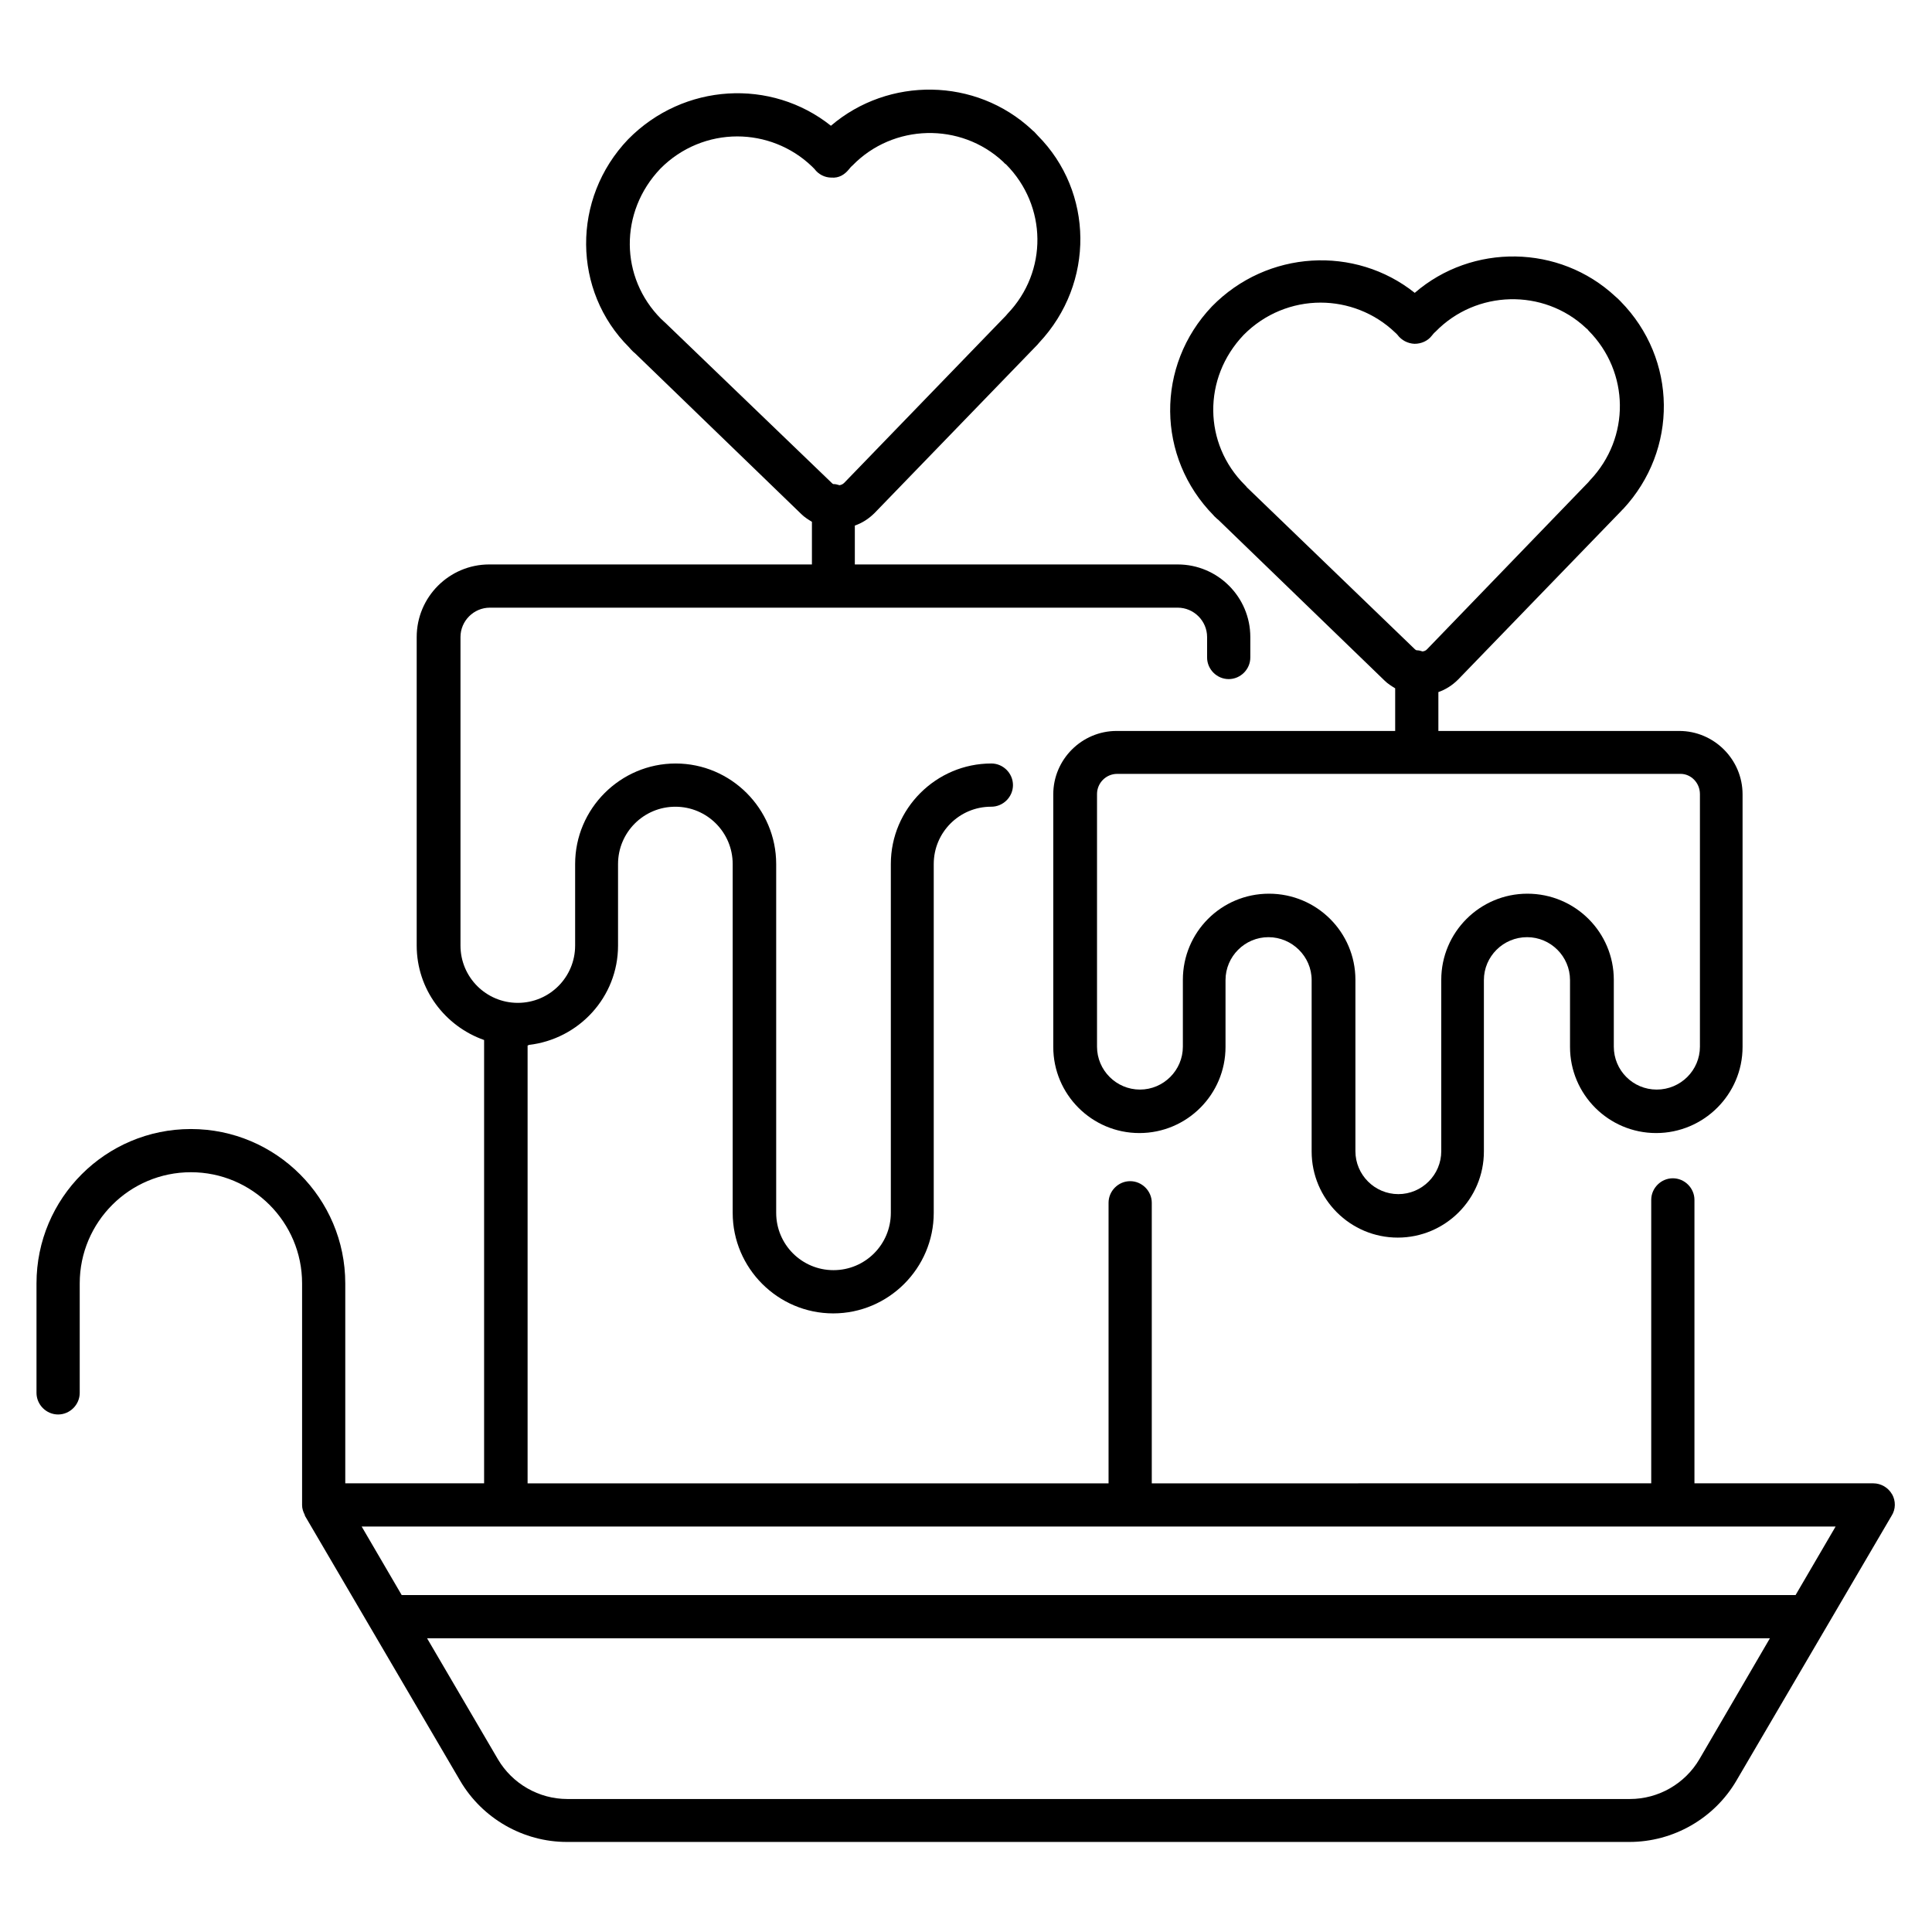 <?xml version="1.0" encoding="UTF-8"?>
<!-- Uploaded to: SVG Repo, www.svgrepo.com, Generator: SVG Repo Mixer Tools -->
<svg fill="#000000" width="800px" height="800px" version="1.1" viewBox="144 144 512 512" xmlns="http://www.w3.org/2000/svg">
 <g>
  <path d="m645.41 540c-0.992-1.754-2.902-2.902-4.961-2.902h-47.402v-75.113c0-3.129-2.594-5.727-5.727-5.727-3.129 0-5.727 2.594-5.727 5.727v75.113l-132.36 0.004v-74.352c0-3.129-2.594-5.727-5.727-5.727-3.129 0-5.727 2.594-5.727 5.727v74.352h-153.96v-116.03c0.152 0 0.23-0.078 0.305-0.152 13.281-1.527 23.664-12.672 23.664-26.336v-21.602c0-8.398 6.793-15.191 15.191-15.191 8.398 0 15.191 6.793 15.191 15.191v92.441c0 14.656 11.984 26.641 26.641 26.641s26.641-11.984 26.641-26.641v-92.445c0-8.398 6.793-15.191 15.191-15.191h0.078c3.129 0 5.727-2.594 5.727-5.727 0-3.129-2.594-5.727-5.727-5.727-14.656 0-26.641 11.984-26.641 26.641v92.441c0 8.398-6.793 15.191-15.191 15.191-8.398 0-15.191-6.793-15.191-15.191v-92.438c0-14.656-11.984-26.641-26.641-26.641s-26.641 11.984-26.641 26.641v21.602c0 8.398-6.793 15.191-15.191 15.191-8.398 0-15.191-6.793-15.191-15.191v-81.754c0-4.273 3.512-7.785 7.785-7.785h182.29c4.273 0 7.785 3.512 7.785 7.785v5.418c0 3.129 2.594 5.727 5.727 5.727 3.129 0 5.727-2.594 5.727-5.727v-5.418c0-10.609-8.625-19.238-19.238-19.238h-85.57v-10.305c1.984-0.688 3.742-1.832 5.266-3.359l43.129-44.578c0.152-0.152 0.305-0.383 0.457-0.535 14.809-15.801 14.426-40-0.383-54.883-0.305-0.305-0.535-0.609-0.992-1.07-0.152-0.074-0.305-0.227-0.531-0.457-14.887-13.895-38.016-14.121-53.281-1.07-15.801-12.594-39.008-11.375-53.738 3.586-15.039 15.727-14.734 40.227 0.23 55.113 0.305 0.383 0.609 0.688 0.992 1.07 0.078 0.078 0.305 0.305 0.609 0.535l44.047 42.594c0.84 0.84 1.832 1.449 2.824 2.062v11.297h-85.5c-10.609 0-19.238 8.625-19.238 19.238v81.754c0 11.602 7.481 21.375 17.863 25.039v117.48h-36.793v-52.977c0-22.52-18.32-40.914-40.914-40.914s-40.914 18.32-40.914 40.914v29.008c0 3.129 2.594 5.727 5.727 5.727 3.129 0 5.727-2.594 5.727-5.727v-29.008c0-16.258 13.207-29.465 29.465-29.465 16.258 0 29.465 13.207 29.465 29.465v58.703 0.078c0 0.918 0.305 1.754 0.688 2.519 0.078 0.078 0 0.23 0.078 0.305l41.145 70.227c5.879 10 16.719 16.184 28.242 16.184h281.6c11.602 0 22.441-6.184 28.32-16.184l41.145-70.227c1.141-1.762 1.141-3.973 0.148-5.731zm-325.26-310.61c-0.23-0.152-0.688-0.688-0.918-0.84-10.992-10.992-11.145-28.398-0.23-39.848 5.574-5.648 12.977-8.551 20.383-8.551 7.098 0 14.273 2.672 19.77 7.938 0.23 0.23 0.457 0.457 0.688 0.688 1.07 1.449 2.75 2.289 4.504 2.289 1.984 0.152 3.434-0.762 4.582-2.137 0.305-0.383 0.609-0.762 0.992-1.07 10.762-11.07 28.625-11.527 39.922-0.992 0.23 0.23 0.457 0.535 0.762 0.688 10.914 10.992 11.145 28.398 0.383 39.617-0.152 0.152-0.23 0.305-0.383 0.457l-42.898 44.352c-0.383 0.383-0.84 0.535-1.223 0.609-0.535-0.152-0.992-0.305-1.527-0.305h-0.152c-0.152-0.078-0.23-0.152-0.383-0.305zm274.2 380.83c-3.816 6.488-10.84 10.535-18.398 10.535h-281.6c-7.559 0-14.578-4.047-18.398-10.535l-18.777-32.062h355.87zm25.496-43.508h-369.39l-10.609-18.168h390.61z"/>
  <path d="m466.33 281.3c0.078 0.078 0.305 0.305 0.535 0.457l44.047 42.594c0.84 0.84 1.832 1.449 2.824 2.062v11.297h-73.816c-9.238 0-16.793 7.559-16.793 16.793v66.945c0 12.594 10.23 22.824 22.824 22.824s22.824-10.23 22.824-22.824v-17.711c0-6.258 5.113-11.375 11.375-11.375 6.258 0 11.449 5.113 11.449 11.375v45.418c0 12.594 10.23 22.824 22.824 22.824s22.824-10.23 22.824-22.824v-45.418c0-6.258 5.113-11.375 11.449-11.375 6.258 0 11.375 5.113 11.375 11.375v17.711c0 12.594 10.23 22.824 22.824 22.824s22.902-10.23 22.902-22.824v-66.945c0-9.238-7.559-16.793-16.793-16.793l-63.82 0.004v-10.305c1.984-0.688 3.742-1.832 5.266-3.359l43.281-44.73c0.152-0.152 0.23-0.305 0.383-0.383 14.656-15.727 14.426-39.77-0.688-55.113-0.23-0.23-0.457-0.457-0.688-0.688-0.152-0.152-0.383-0.305-0.609-0.535-14.887-13.895-38.016-14.121-53.207-0.992-15.801-12.594-39.082-11.375-53.738 3.586-14.961 15.727-14.734 40 0.457 55.418 0.078 0.152 0.383 0.383 0.688 0.688zm128.17 73.129v66.945c0 6.258-5.113 11.375-11.449 11.375-6.336 0-11.375-5.113-11.375-11.375v-17.711c0-12.594-10.23-22.824-22.902-22.824-12.594 0-22.824 10.23-22.824 22.824v45.418c0 6.258-5.113 11.375-11.375 11.375-6.258 0-11.375-5.113-11.375-11.375v-45.418c0-12.594-10.23-22.824-22.902-22.824s-22.824 10.23-22.824 22.824v17.711c0 6.258-5.113 11.375-11.375 11.375-6.258 0-11.375-5.113-11.375-11.375v-66.945c0-2.902 2.367-5.344 5.344-5.344h149.31c2.754 0 5.121 2.367 5.121 5.344zm-120.91-121.68c5.574-5.648 12.977-8.551 20.383-8.551 7.098 0 14.273 2.672 19.77 7.938 0.23 0.23 0.457 0.383 0.609 0.609 1.07 1.449 2.75 2.289 4.504 2.367 1.832 0 3.512-0.762 4.582-2.137 0.305-0.383 0.609-0.762 0.992-1.07 10.762-11.07 28.625-11.527 39.848-0.992 0.152 0.152 0.23 0.23 0.383 0.305 0.078 0.152 0.23 0.23 0.305 0.383 10.914 10.992 11.145 28.398 0.383 39.695-0.152 0.152-0.23 0.305-0.383 0.457l-42.75 44.277c-0.383 0.457-0.84 0.535-1.223 0.609-0.457-0.152-0.992-0.305-1.527-0.305h-0.078c-0.152-0.078-0.305-0.152-0.457-0.305l-44.504-42.898c-0.152-0.23-0.305-0.383-0.535-0.609-10.988-10.918-11.219-28.324-0.301-39.773z"/>
 </g>
</svg>